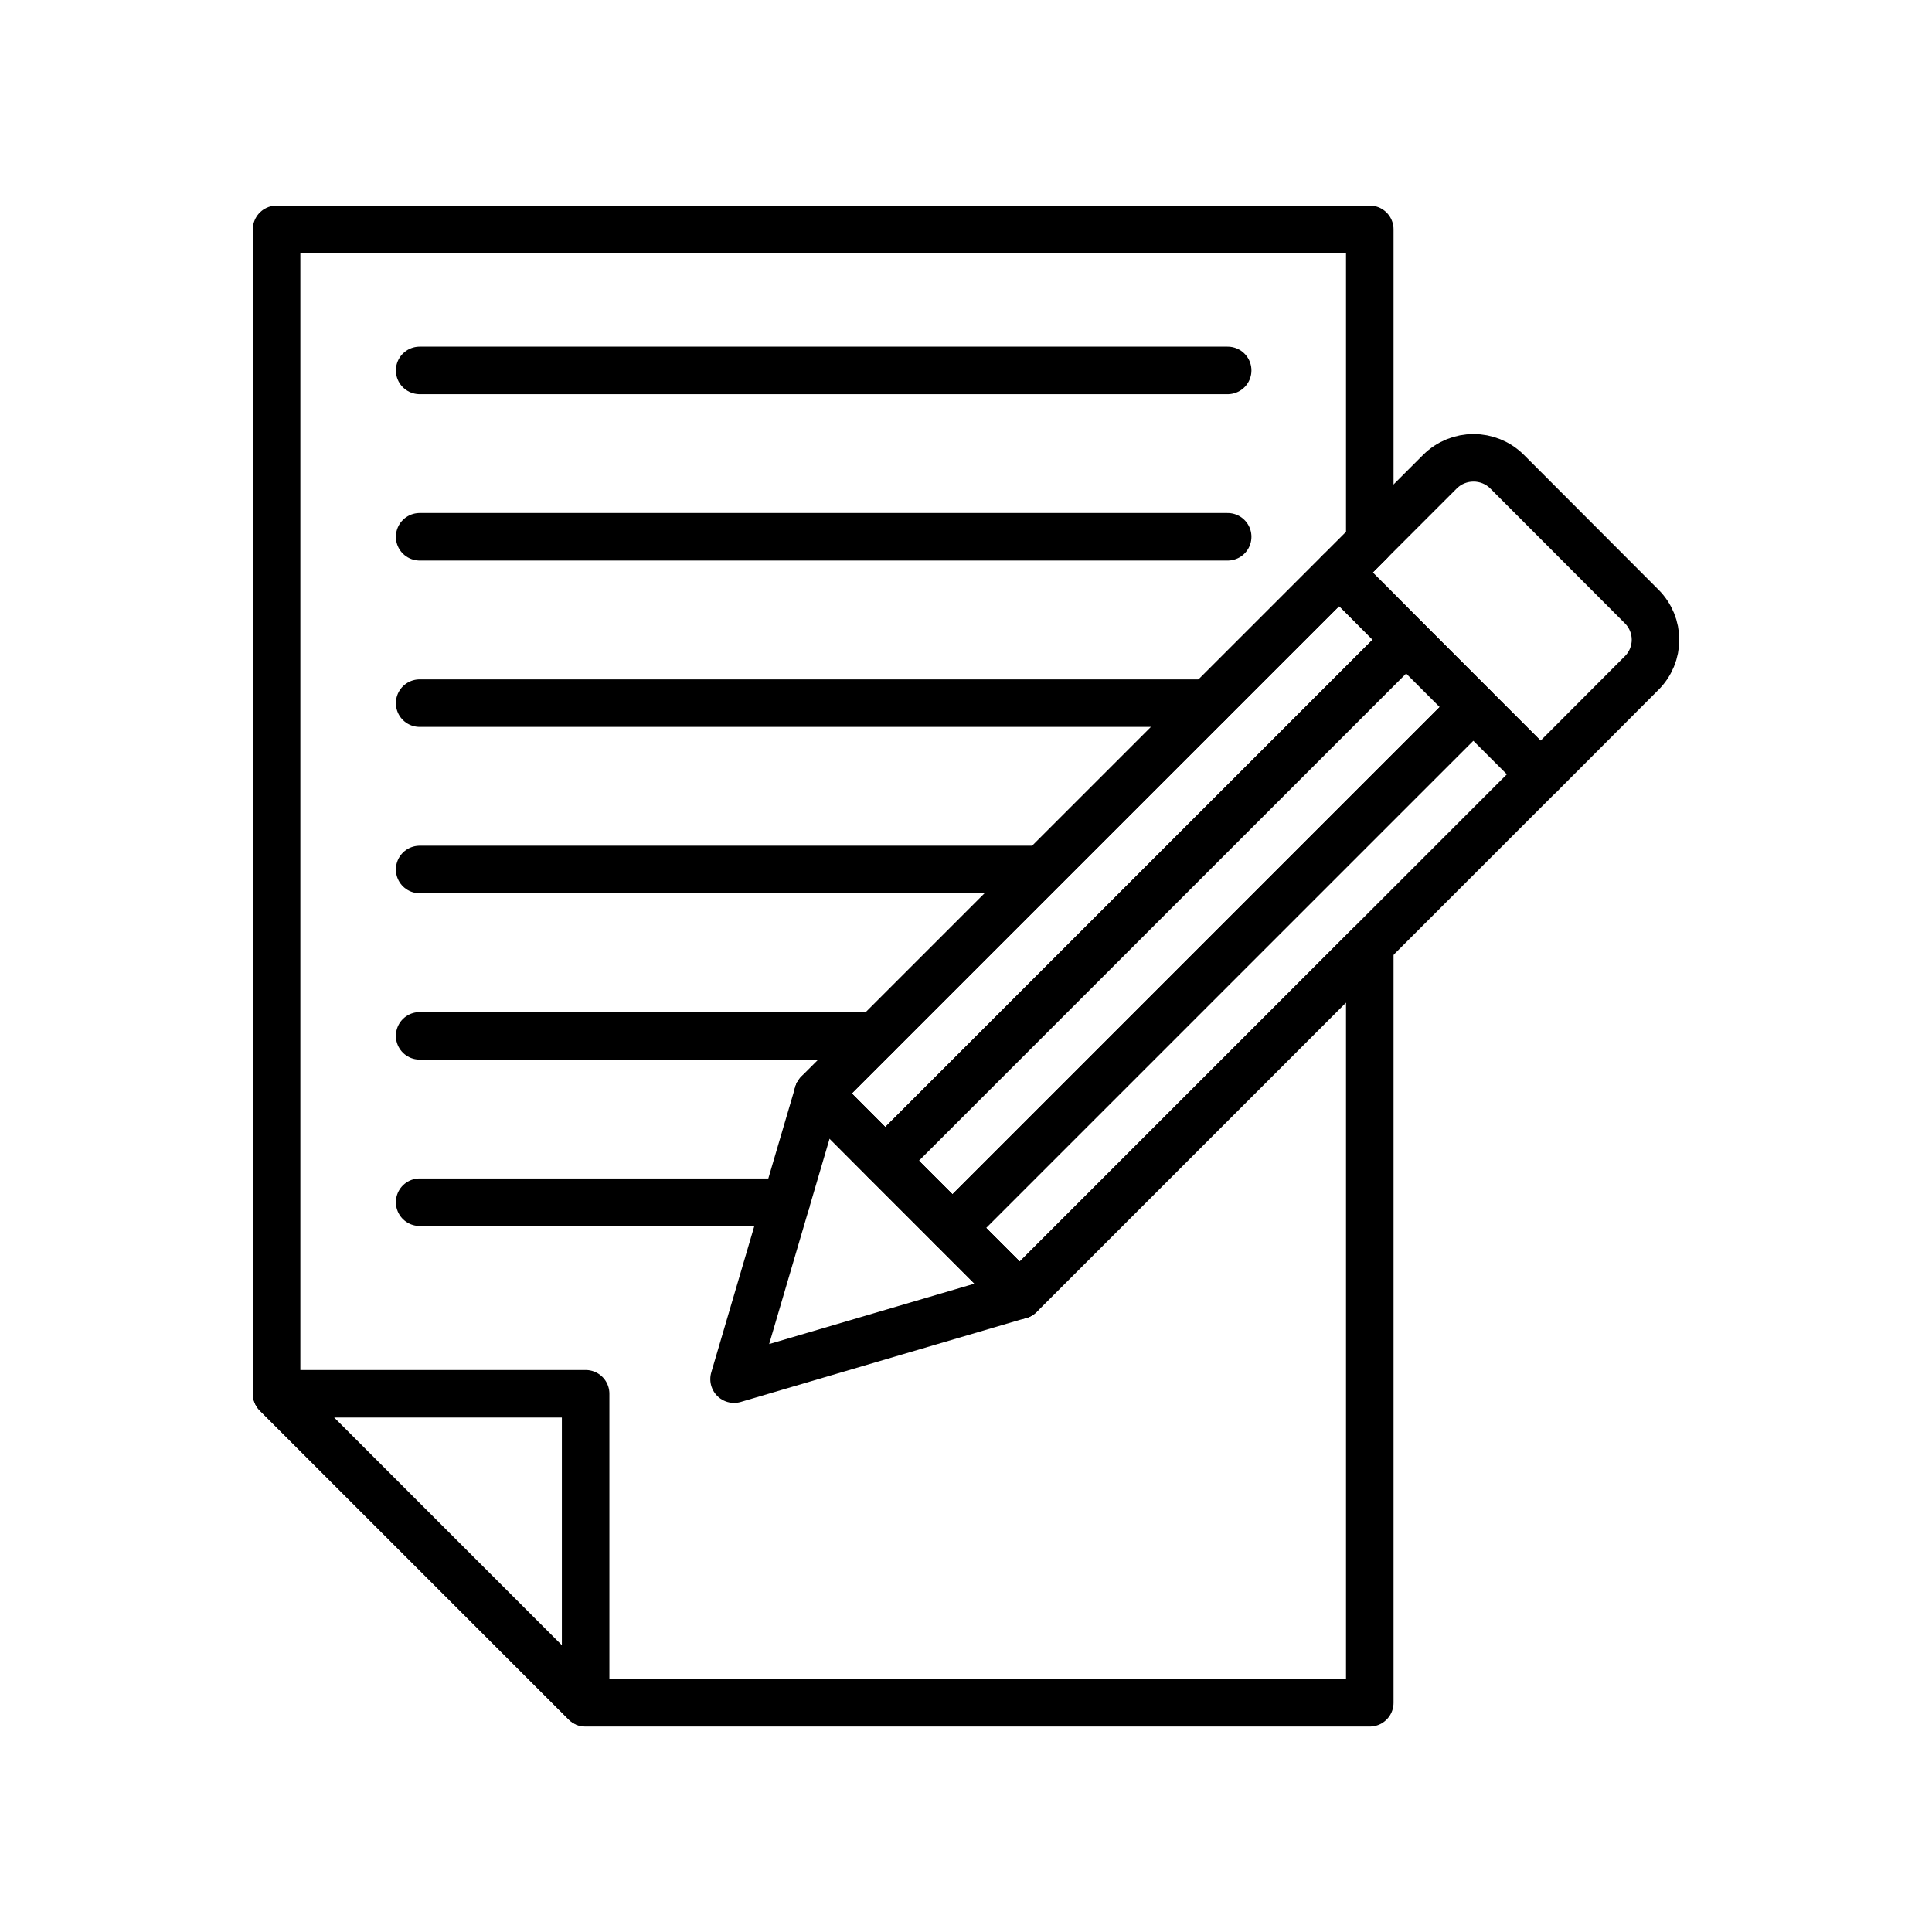 <?xml version="1.0" encoding="UTF-8"?>
<!-- Uploaded to: ICON Repo, www.svgrepo.com, Generator: ICON Repo Mixer Tools -->
<svg width="800px" height="800px" version="1.1" viewBox="144 144 512 512" xmlns="http://www.w3.org/2000/svg">
 <g fill="none" stroke="#000000" stroke-linecap="round" stroke-linejoin="round" stroke-miterlimit="10" stroke-width="2">
  <path transform="matrix(6.298 0 0 6.298 148.09 148.09)" d="m23.993 57.998v13l-13-13z"/>
  <path transform="matrix(6.298 0 0 6.298 148.09 148.09)" d="m33.779 45.36 2.82 2.83 5.66 5.661 14.73-14.73v31.88h-33l-13-13v-49h46v13.15z"/>
  <path transform="matrix(6.298 0 0 6.298 148.09 148.09)" d="m30.239 57.383 12.021-3.536-8.485-8.485z"/>
  <path transform="matrix(6.298 0 0 6.298 148.09 148.09)" d="m61.349 29.1-21.92 21.92-2.83-2.83 20.39-20.39 1.53-1.53z"/>
  <path transform="matrix(6.298 0 0 6.298 148.09 148.09)" d="m58.519 26.27-1.53 1.53-20.39 20.39-2.82-2.83 21.92-21.92 1.29 1.29z"/>
  <path transform="matrix(4.453 -4.453 4.453 4.453 58.955 455.28)" d="m36.304 39.474h30.999v4.003h-30.999z"/>
  <path transform="matrix(6.298 0 0 6.298 148.09 148.09)" d="m68.419 27.68-4.24 4.25-2.83-2.83-2.83-2.83-1.53-1.54-1.29-1.29 4.24-4.24c0.78-0.78 2.05-0.78 2.83 0l5.65 5.66c0.79 0.781 0.79 2.041 0 2.821z"/>
  <path transform="matrix(6.298 0 0 6.298 148.09 148.09)" d="m17.009 14.937h34"/>
  <path transform="matrix(6.298 0 0 6.298 148.09 148.09)" d="m17.009 21.937h34"/>
  <path transform="matrix(6.298 0 0 6.298 148.09 148.09)" d="m17.009 28.938h33.193"/>
  <path transform="matrix(6.298 0 0 6.298 148.09 148.09)" d="m17.009 35.937h26"/>
  <path transform="matrix(6.298 0 0 6.298 148.09 148.09)" d="m17.009 42.937h19.193"/>
  <path transform="matrix(6.298 0 0 6.298 148.09 148.09)" d="m17.009 49.938h15.421"/>
 </g>
</svg>